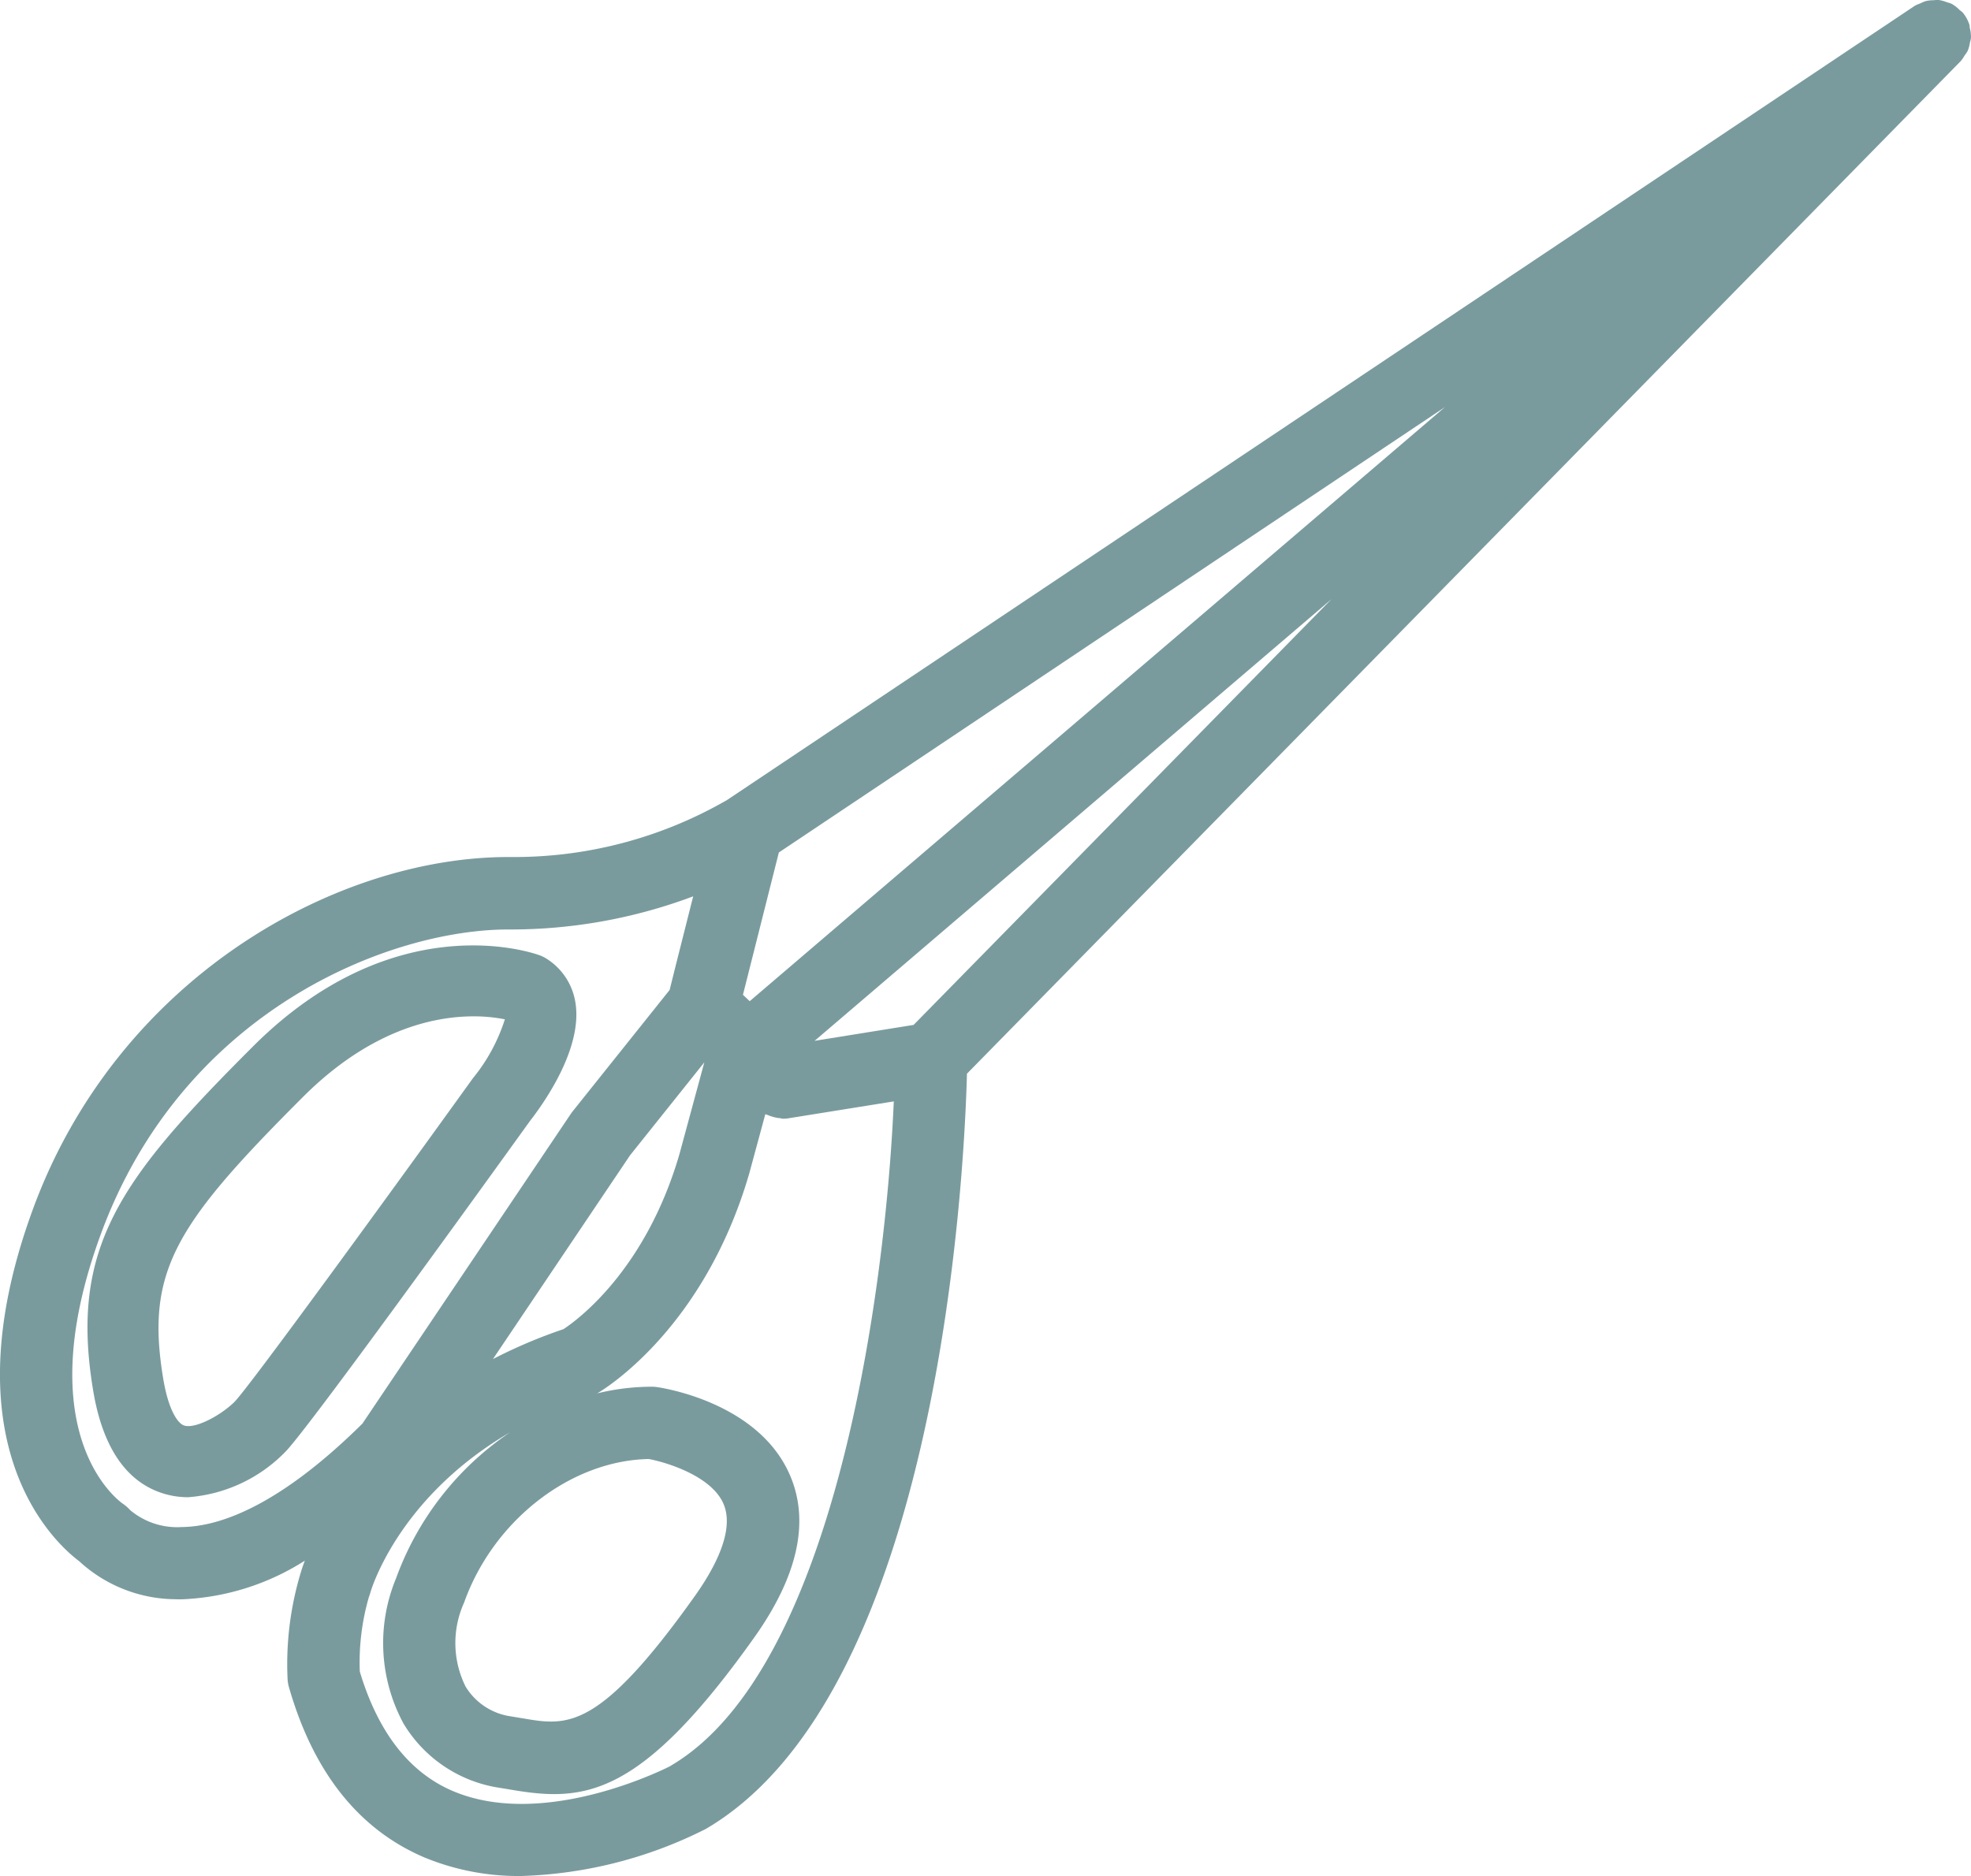 <svg xmlns="http://www.w3.org/2000/svg" width="105.041" height="100" viewBox="0 0 105.041 100"><defs><style>.a{opacity:0.7;}.b{fill:#417075;}</style></defs><g class="a" transform="translate(-97.219 -208.346)"><path class="b" d="M202.2,210.627a1.9,1.9,0,0,0,.058-.257,1.925,1.925,0,0,0-.061-.533c-.013-.059-.006-.12-.025-.178a1.918,1.918,0,0,0-.348-.637s-.008-.006-.012-.01,0-.008-.007-.012a1.723,1.723,0,0,0-.139-.108,1.935,1.935,0,0,0-.433-.34,1.846,1.846,0,0,0-.253-.085,1.923,1.923,0,0,0-.431-.12,1.888,1.888,0,0,0-.287.011,1.858,1.858,0,0,0-.42.048,1.929,1.929,0,0,0-.291.125,1.834,1.834,0,0,0-.282.121l-63.3,42.336h0a22.669,22.669,0,0,1-11.5,3.041h-.157c-9.2,0-20.843,6.455-25.358,18.825-4.587,12.563,1.223,17.764,2.487,18.713a7.645,7.645,0,0,0,5.1,2.025q.164.006.327.006a13.155,13.155,0,0,0,6.595-2.061c-.09.243-.158.445-.193.561a16.859,16.859,0,0,0-.726,5.723,1.947,1.947,0,0,0,.072.453c1.3,4.539,3.726,7.595,7.224,9.083a13.123,13.123,0,0,0,5.163.988,23.275,23.275,0,0,0,9.828-2.507c12.483-7.3,13.786-35.134,13.92-40.259L201.716,211.6a1.859,1.859,0,0,0,.2-.292,1.971,1.971,0,0,0,.168-.251A1.891,1.891,0,0,0,202.2,210.627ZM134.265,293.4c-5.136,7.227-6.82,6.943-9.159,6.545l-.672-.111a3.376,3.376,0,0,1-2.406-1.593,5.22,5.22,0,0,1-.076-4.469c1.56-4.382,5.681-7.577,9.844-7.654.969.182,3.36.918,3.985,2.4C136.383,289.942,135.289,291.957,134.265,293.4Zm-10.782-12.6,7.311-10.868,3.96-4.958-1.323,4.884c-1.8,6.189-5.433,8.844-6.183,9.338A26.779,26.779,0,0,0,123.484,280.794Zm13.33-19.427,1.913-7.586,35.5-23.742-37.053,31.669Zm9.095,1.605-5.276.849,27.545-23.542Zm-39.047,26.771h-.056a3.891,3.891,0,0,1-2.649-.907,2.164,2.164,0,0,0-.388-.34c-.21-.144-5.086-3.656-1.194-14.32,4.368-11.964,15.375-16.291,21.745-16.291h.052a27.652,27.652,0,0,0,9.79-1.766l-.955,3.785-.3,1.206-5.17,6.471c-.033.041-.064.084-.093.128l-11.11,16.516C111.942,288.772,108.752,289.744,106.862,289.744Zm26.1,12.727c-.066.035-6.671,3.451-11.619,1.335-2.314-.99-3.978-3.13-4.948-6.363a12.534,12.534,0,0,1,.487-3.983,1.881,1.881,0,0,0,.077-.229c.016-.06,1.429-5.026,7.439-8.538a15.934,15.934,0,0,0-6.073,7.784,9.016,9.016,0,0,0,.4,7.738,7.218,7.218,0,0,0,5.131,3.426l.607.1c3.875.663,6.863.454,12.95-8.11,2.321-3.267,2.967-6.171,1.917-8.632-1.621-3.806-6.536-4.637-7.091-4.719a1.9,1.9,0,0,0-.283-.021,12.334,12.334,0,0,0-2.907.354c.349-.2,5.688-3.424,8.1-11.718l.857-3.164c.041.023.088.027.131.046a1.847,1.847,0,0,0,.257.091,1.89,1.89,0,0,0,.4.078c.05,0,.095.028.145.028a1.89,1.89,0,0,0,.305-.024l5.609-.9C144.424,276.941,141.764,297.318,132.959,302.471Z" transform="translate(0 0)"/><path class="b" d="M140.983,399.123a3.375,3.375,0,0,0-1.545-2.317,1.9,1.9,0,0,0-.35-.173c-.312-.115-7.7-2.736-15.3,4.873-7.038,7.038-9.778,10.666-8.5,18.332.5,3,1.744,4.845,3.7,5.471a4.438,4.438,0,0,0,1.365.209,8.054,8.054,0,0,0,5.173-2.416c1.144-1.143,10.233-13.738,13.036-17.633C139.268,404.56,141.407,401.592,140.983,399.123Zm-5.431,4.028c-.018.023-.035.046-.052.068-4.442,6.173-11.81,16.3-12.664,17.2-.735.735-2.106,1.468-2.7,1.278-.341-.11-.837-.825-1.113-2.483-.955-5.738.631-8.218,7.442-15.028,3.591-3.59,6.978-4.3,9.093-4.3a8.387,8.387,0,0,1,1.67.159A9.516,9.516,0,0,1,135.552,403.152Z" transform="translate(-13.103 -137.364)"/></g></svg>